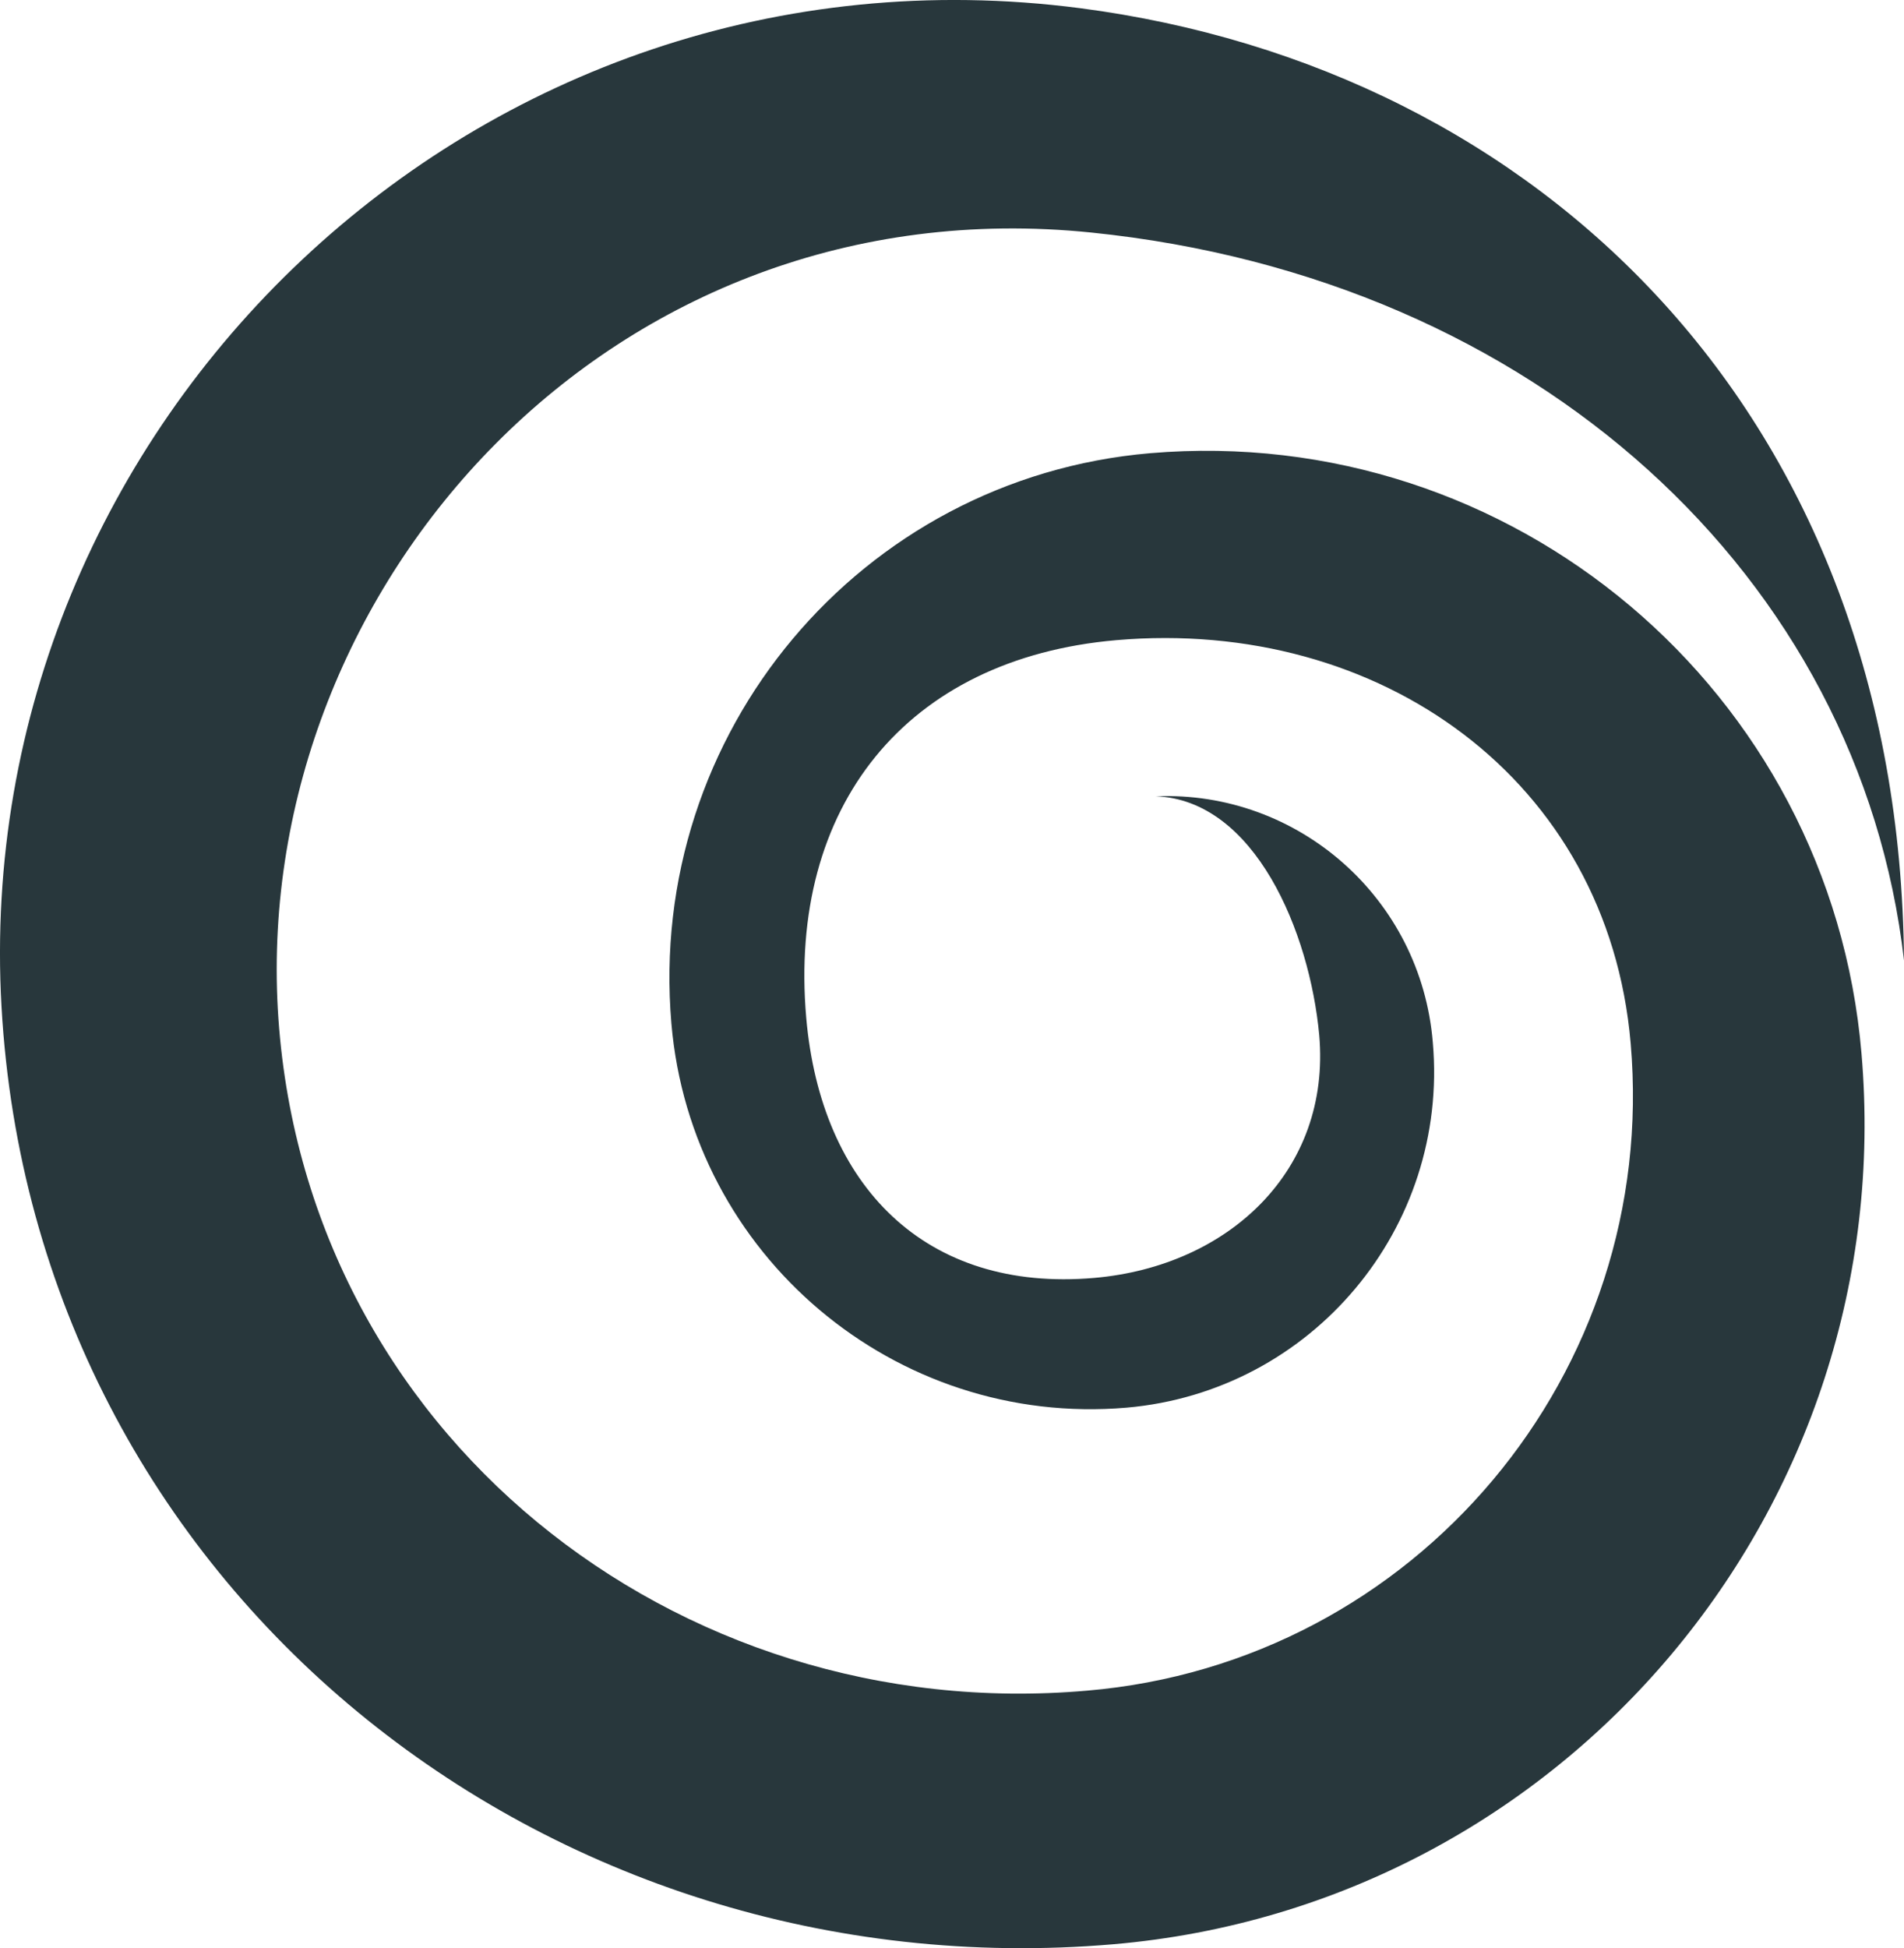 <?xml version="1.0" encoding="utf-8"?>
<!-- Generator: Adobe Illustrator 22.0.1, SVG Export Plug-In . SVG Version: 6.00 Build 0)  -->
<svg version="1.1" id="Layer_1" xmlns="http://www.w3.org/2000/svg" xmlns:xlink="http://www.w3.org/1999/xlink" x="0px" y="0px"
	 viewBox="0 0 29.034 29.699" style="enable-background:new 0 0 29.034 29.699;" xml:space="preserve">
<style type="text/css">
	.st0{fill:#28373C;}
</style>
<path class="st0" d="M28.386,16.061c0.592,6.906-4.515,12.986-11.41,13.578c-8.627,0.738-16.45-5.42-16.953-14.293
	C-0.48,6.462,7.276-1.07,16.473,0.125c7.007,0.916,12.494,6.202,12.561,14.517
	c-0.67-5.845-5.61-10.404-12.393-11.097C9.332,2.796,3.879,8.92,4.236,15.38
	c0.369,6.459,6.068,10.941,12.338,10.393c5.018-0.425,8.728-4.85,8.292-9.868
	c-0.346-4.023-3.833-6.493-7.845-6.146c-3.207,0.279-5.006,2.537-4.727,5.755
	c0.224,2.57,1.822,4.191,4.392,3.967c2.056-0.179,3.61-1.643,3.431-3.699c-0.145-1.576-0.983-3.587-2.492-3.643
	c2.168-0.089,4.045,1.553,4.224,3.755c0.246,2.827-1.844,5.319-4.671,5.565c-3.531,0.302-6.638-2.324-6.94-5.856
	c-0.38-4.425,2.883-8.315,7.298-8.694C23.056,6.439,27.917,10.53,28.386,16.061z"/>
</svg>
